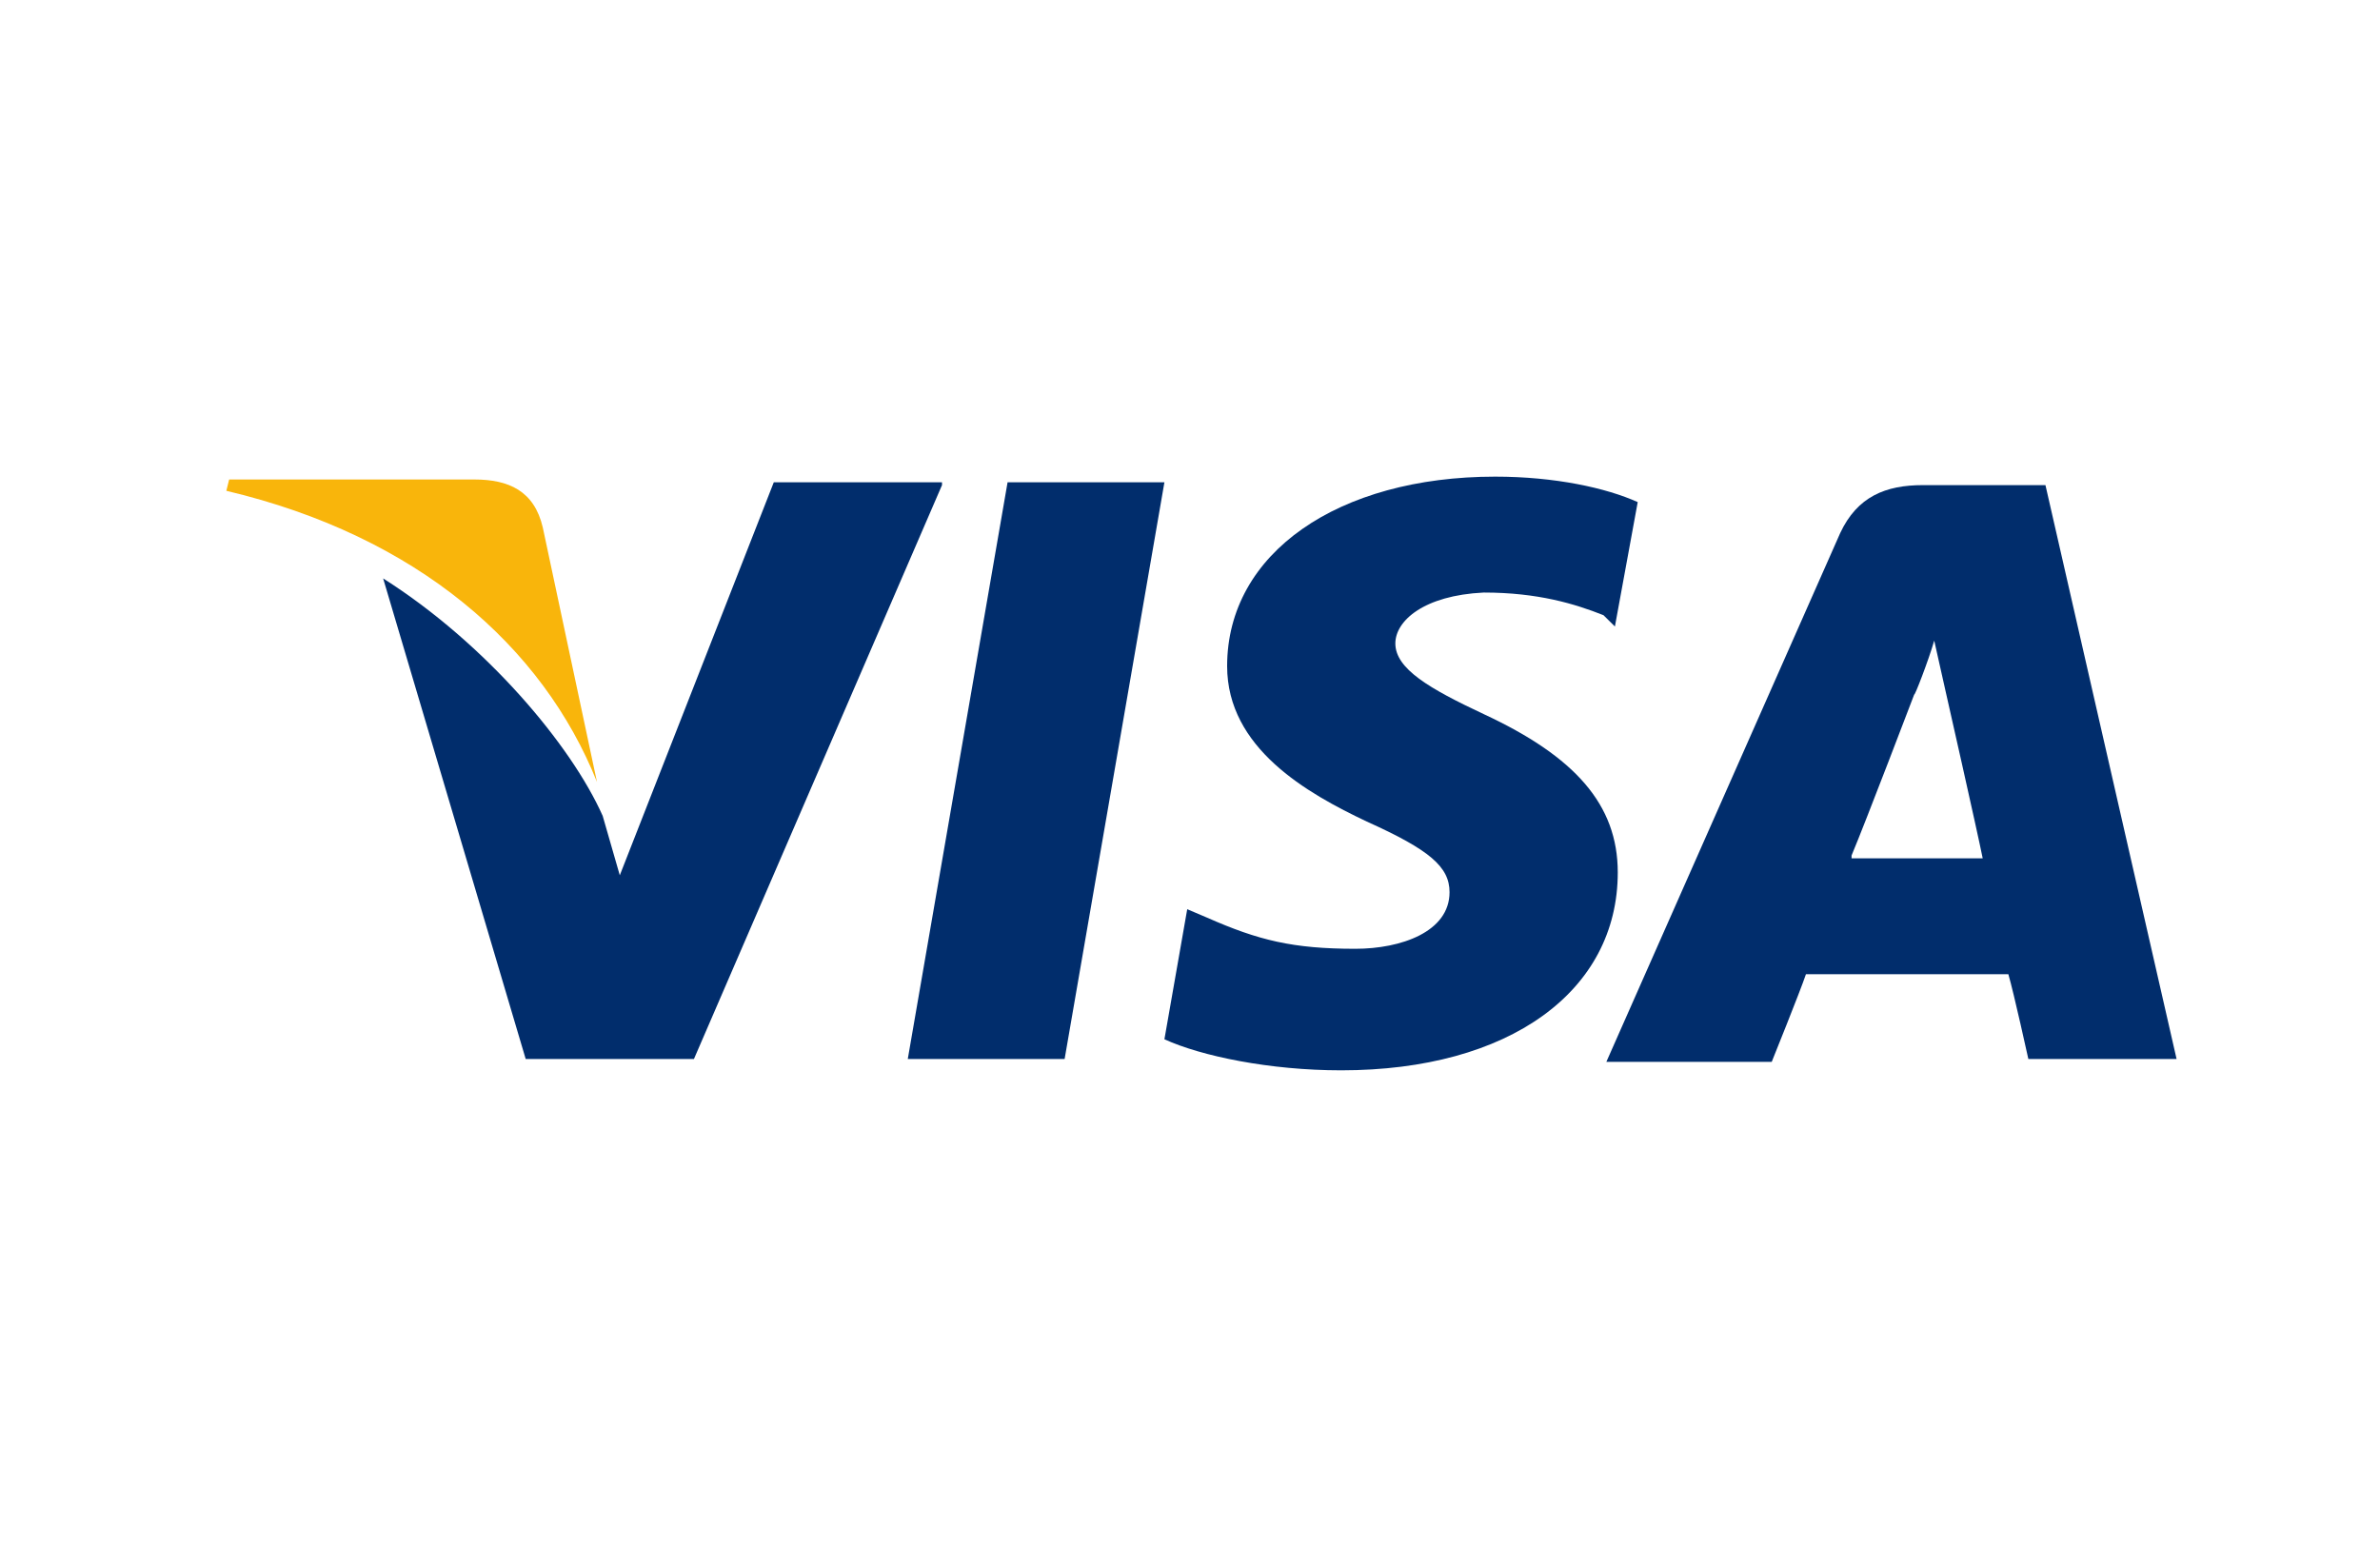 <?xml version="1.0" encoding="UTF-8"?> <svg xmlns="http://www.w3.org/2000/svg" width="60" height="39" viewBox="0 0 60 39" fill="none"><path d="M51.566 12.23H48.475C47.54 12.23 46.822 12.515 46.39 13.442L40.496 26.77H44.665C44.665 26.77 45.384 24.988 45.528 24.56C45.959 24.56 50.056 24.56 50.631 24.56C50.775 25.059 51.135 26.698 51.135 26.698H54.872L51.566 12.23ZM46.678 21.567C47.037 20.712 48.259 17.504 48.259 17.504C48.259 17.576 48.619 16.649 48.762 16.15L49.05 17.433C49.05 17.433 49.841 20.925 49.984 21.638H46.678V21.567Z" fill="#012D6C"></path><path d="M40.784 21.994C40.784 24.988 38.052 26.983 33.811 26.983C32.014 26.983 30.289 26.627 29.355 26.2L29.93 22.921L30.433 23.135C31.727 23.705 32.589 23.919 34.17 23.919C35.321 23.919 36.543 23.491 36.543 22.493C36.543 21.852 36.039 21.424 34.458 20.712C32.949 19.999 30.936 18.858 30.936 16.792C30.936 13.941 33.739 12.016 37.693 12.016C39.202 12.016 40.496 12.301 41.287 12.658L40.712 15.794L40.424 15.509C39.705 15.224 38.771 14.938 37.405 14.938C35.896 15.01 35.177 15.651 35.177 16.221C35.177 16.863 36.039 17.362 37.405 18.003C39.705 19.072 40.784 20.284 40.784 21.994Z" fill="#012D6C"></path><path d="M5.706 12.373L5.777 12.088H11.959C12.822 12.088 13.469 12.373 13.684 13.299L15.05 19.714C13.684 16.293 10.522 13.513 5.706 12.373Z" fill="#F9B50B"></path><path d="M23.748 12.23L17.494 26.698H13.253L9.659 14.582C12.247 16.221 14.403 18.787 15.194 20.569L15.625 22.066L19.507 12.159H23.748V12.23Z" fill="#012D6C"></path><path d="M25.401 12.159H29.355L26.839 26.698H22.885L25.401 12.159Z" fill="#012D6C"></path></svg> 